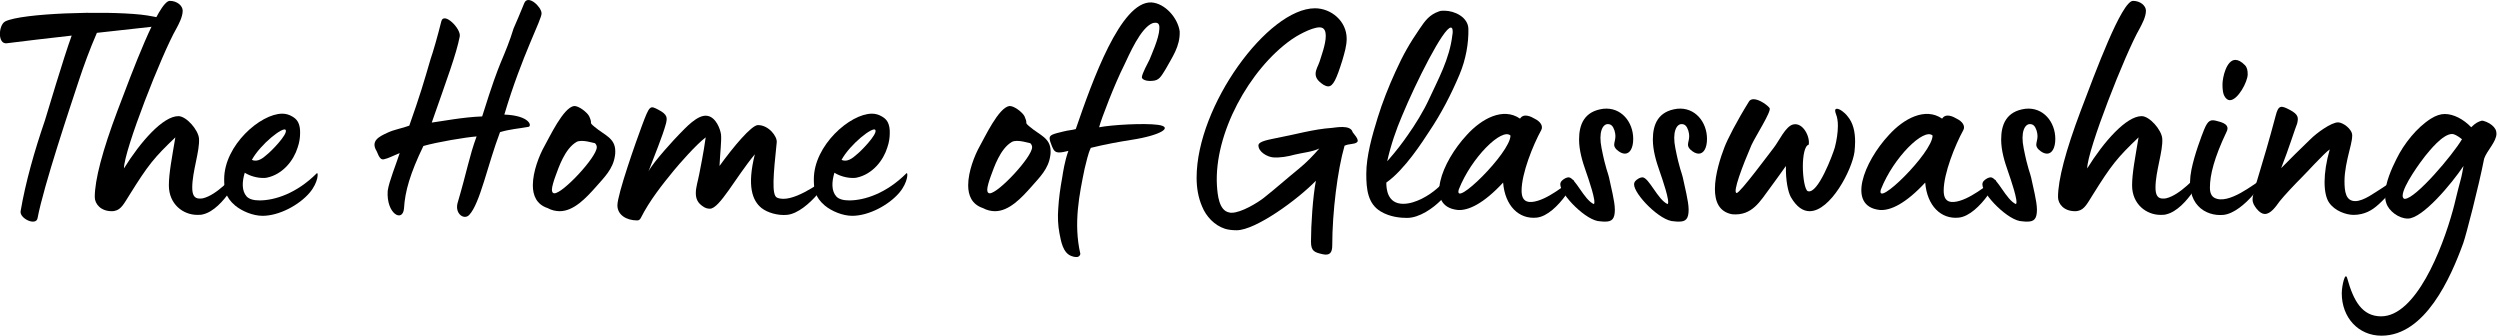 <?xml version="1.0" encoding="UTF-8"?>
<svg xmlns="http://www.w3.org/2000/svg" xmlns:xlink="http://www.w3.org/1999/xlink" version="1.1" id="Ebene_1" x="0px" y="0px" viewBox="0 0 691.2 92.81" style="enable-background:new 0 0 691.2 92.81;" xml:space="preserve">
<g>
	<path d="M43.71,7.21L26.79,9.08c-2.04,4.68-3.66,9.18-4.93,13.01c-2.38,7.23-9.78,29.24-11.48,38.25   c-0.42,2.21-5.02,0.08-4.68-1.96c1.36-7.99,3.83-16.66,6.72-25.08c0.51-1.61,5.19-17.43,7.4-23.46c-6.8,0.76-13.26,1.53-17.94,2.12   c-2.64,0.34-2.3-5.1-0.43-6.04c4.59-2.29,27.2-2.98,37.57-1.87C43.03,4.49,51.96,6.36,43.71,7.21z"></path>
	<path d="M46.69,51.24c0-3.32,0.85-7.65,1.79-13.26c-5.87,5.61-7.48,7.57-12.67,15.9c-1.45,2.29-2.3,4.08-4.08,4.42   c-0.25,0.09-0.59,0.09-0.85,0.09c-3.06,0-4.68-2.04-4.68-3.91c0-4.76,2.13-12.84,6.29-23.89c4-10.54,11.31-30.35,14.45-30.35   c2.04,0,3.57,1.36,3.57,2.72c0,1.7-1.1,3.74-1.79,5.01c-3.91,6.8-14.45,33.58-14.45,38.59c4.59-7.4,10.8-14.45,15.05-14.45   c2.21,0,5.53,3.83,5.7,6.21c0.25,3.4-1.87,9.1-1.87,13.52c0,1.96,0.51,3.06,2.04,3.06c0.25,0,0.6,0,0.94-0.08   c3.91-0.94,8.25-6.04,9.18-6.8c0.34-0.34,0.6-0.51,0.68-0.51c1.1,0-4.17,10.37-9.78,11.73c-0.51,0.17-1.1,0.17-1.7,0.17   C50.68,59.4,46.69,56.51,46.69,51.24z"></path>
	<path d="M65.04,56.85c-2.81-2.38-3.06-4.59-3.06-7.31c0-9.35,10.03-18.11,16.07-18.11c0.94,0,1.87,0.25,2.72,0.76   c1.36,0.76,1.87,1.7,2.12,3.15c0.08,0.51,0.08,0.94,0.08,1.45c0,1.19-0.17,2.55-0.68,4c-1.1,3.57-4.08,7.4-8.5,8.33   c-0.34,0.08-0.68,0.08-1.1,0.08c-1.53,0-3.57-0.51-5.02-1.45c-0.77,2.55-0.85,5.02,0.51,6.55c0.68,0.76,1.96,1.11,3.57,1.11   c4.25,0,10.29-1.96,15.81-7.48c0.51-0.51,0.51,2.47-1.96,5.36c-2.89,3.4-8.42,6.38-13.01,6.38C69.89,59.66,66.91,58.38,65.04,56.85   z M73.8,42.74c0.85-0.59,5.87-5.61,5.19-6.8c-0.6-1.1-6.97,3.91-9.35,8.25C71.16,44.95,72.78,43.68,73.8,42.74z"></path>
	<path d="M126.5,56.17c2.64-8.93,3.23-12.92,5.27-18.45c-3.15,0.25-10.8,1.53-14.71,2.64c-3.66,7.56-5.1,12.58-5.36,17.26   c-0.34,4-4.93,1.53-4.51-4.85c0.34-2.55,2.38-7.48,3.32-10.46c-1.87,0.76-3.06,1.45-4.25,1.7c-0.85,0.26-1.36-0.25-2.12-2.21   c-1.79-2.89,0.76-4.08,2.98-5.1c1.96-0.93,4-1.19,6.04-1.96c2.89-8.16,4.08-12.16,5.87-18.36c0.77-2.21,1.96-6.38,2.98-10.46   c0.68-2.81,5.53,2.04,5.1,4.17c-0.94,4.84-3.49,11.65-7.74,23.8c2.64-0.34,8.76-1.53,13.94-1.7c2.98-9.52,4.08-12.24,5.02-14.62   c1.36-3.23,2.64-6.29,3.66-9.69c0.77-1.7,1.79-4.17,2.98-7.06c1.02-2.38,4.68,1.02,4.76,2.81c0.17,1.61-5.36,11.47-10.29,28.05   c7.06,0.25,7.74,3.23,6.63,3.4c-2.81,0.51-4.93,0.6-7.82,1.45c-3.4,8.93-5.53,19.72-8.5,22.87   C128.37,60.93,125.73,59.15,126.5,56.17z"></path>
	<path d="M151.4,57.53c-3.06-1.02-4.08-3.49-4.08-6.29c0-3.83,1.79-8.33,3.23-10.88c1.36-2.38,5.19-10.63,8.16-11.05   c1.27-0.09,3.57,1.7,4.17,2.8c0.43,0.94,0.51,1.36,0.51,1.62v0.17c0,0.25,0.08,0.42,1.02,1.19c2.72,2.3,5.7,3.06,5.7,6.72   c0,0.42,0,0.76-0.08,1.19c-0.51,3.74-2.98,6.04-5.27,8.67c-2.72,3.06-6.12,6.72-10.03,6.72C153.61,58.38,152.51,58.13,151.4,57.53z    M165,40.7c0-0.43-0.17-0.77-0.51-1.11c0,0.08-3.66-1.19-5.1-0.34c-3.23,1.87-4.93,7.06-5.78,9.35c-0.51,1.36-1.02,3.06-1.02,3.83   c0,0.68,0.25,1.02,0.68,1.02C155.65,53.45,165,43.42,165,40.7z"></path>
	<path d="M170.7,56.77c0-3.06,5.19-17.77,6.72-21.85c2.21-5.95,2.29-5.78,4.59-4.59c2.64,1.36,2.47,2.29,2.12,3.83   c-0.94,3.49-3.15,8.76-4.85,13.26c1.36-2.72,7.74-9.52,8.42-10.2c1.79-1.79,5.19-5.7,7.91-5.19c2.38,0.42,3.57,3.74,3.74,5.19   c0.17,1.61-0.25,5.1-0.42,8.67c3.74-5.19,8.84-11.31,10.63-11.31c2.98,0,5.36,3.15,5.19,4.76c-0.94,9.01-1.45,14.62,0.08,15.3   c4.08,1.79,11.73-4.17,13.09-4.76c2.72-1.79-4.42,8.92-10.29,9.52c-2.55,0.25-5.44-0.6-7.06-1.87c-2.55-2.04-4.08-6.04-1.87-14.88   c-5.36,6.46-9.78,15.05-12.41,15.05c-0.68,0-1.28-0.17-1.87-0.59c-1.62-1.02-2.04-2.29-2.04-3.74c0-1.62,0.6-3.4,0.94-5.19   c0.26-1.45,1.19-5.78,1.79-10.2c-2.72,2.04-7.57,7.65-8.76,9.1c-3.15,3.83-6.8,8.42-9.18,13.18c-0.26,0.51-0.6,0.68-1.02,0.68   C173.16,60.93,170.7,59.4,170.7,56.77z"></path>
	<path d="M228.07,56.85c-2.81-2.38-3.06-4.59-3.06-7.31c0-9.35,10.03-18.11,16.07-18.11c0.94,0,1.87,0.25,2.72,0.76   c1.36,0.76,1.87,1.7,2.12,3.15c0.08,0.51,0.08,0.94,0.08,1.45c0,1.19-0.17,2.55-0.68,4c-1.1,3.57-4.08,7.4-8.5,8.33   c-0.34,0.08-0.68,0.08-1.1,0.08c-1.53,0-3.57-0.51-5.02-1.45c-0.77,2.55-0.85,5.02,0.51,6.55c0.68,0.76,1.96,1.11,3.57,1.11   c4.25,0,10.29-1.96,15.81-7.48c0.51-0.51,0.51,2.47-1.96,5.36c-2.89,3.4-8.42,6.38-13.01,6.38   C232.92,59.66,229.94,58.38,228.07,56.85z M236.83,42.74c0.85-0.59,5.87-5.61,5.19-6.8c-0.6-1.1-6.97,3.91-9.35,8.25   C234.19,44.95,235.81,43.68,236.83,42.74z"></path>
	<path d="M271.76,57.53c-3.06-1.02-4.08-3.49-4.08-6.29c0-3.83,1.79-8.33,3.23-10.88c1.36-2.38,5.19-10.63,8.16-11.05   c1.28-0.09,3.57,1.7,4.17,2.8c0.42,0.94,0.51,1.36,0.51,1.62v0.17c0,0.25,0.08,0.42,1.02,1.19c2.72,2.3,5.7,3.06,5.7,6.72   c0,0.42,0,0.76-0.08,1.19c-0.51,3.74-2.98,6.04-5.27,8.67c-2.72,3.06-6.12,6.72-10.03,6.72C273.97,58.38,272.87,58.13,271.76,57.53   z M285.36,40.7c0-0.43-0.17-0.77-0.51-1.11c0,0.08-3.66-1.19-5.1-0.34c-3.23,1.87-4.93,7.06-5.78,9.35   c-0.51,1.36-1.02,3.06-1.02,3.83c0,0.68,0.25,1.02,0.68,1.02C276.01,53.45,285.36,43.42,285.36,40.7z"></path>
	<path d="M296.24,70.79c-2.38-0.85-2.89-4.08-3.32-6.29c-0.42-2.21-0.51-4.5-0.34-6.8c0.17-2.89,0.59-5.87,1.11-8.67   c0.17-1.11,0.68-4.59,1.7-7.31c-1.02,0.26-1.87,0.43-2.55,0.43c-0.93,0-1.45-0.34-1.96-1.62c-0.42-1.02-0.68-1.79-0.68-2.29   c0-0.94,0.93-1.19,3.74-1.87c1.7-0.42,2.21-0.34,3.49-0.68c4.59-13.35,12.41-35.36,20.91-35.02c3.83,0.26,7.31,4.34,7.82,7.99   c0.17,4.17-2.13,7.23-3.83,10.37c-1.36,2.21-1.87,3.23-3.74,3.32c-1.61,0.17-2.89-0.34-2.89-1.02c0.08-1.02,1.7-4,2.12-4.84   c0.42-1.11,2.63-5.87,2.72-8.5c0.09-1.02-0.17-1.7-1.02-1.7c-0.17,0-0.42,0-0.76,0.08c-3.4,1.19-6.63,8.92-7.99,11.73   c-2.46,4.84-6.29,14.71-6.89,17.09c3.49-0.68,12.41-1.19,16.24-0.68c4.42,0.59,0.94,2.89-7.31,4.16   c-3.32,0.51-7.48,1.28-11.22,2.21c-0.85,1.79-1.19,3.83-1.7,5.7c-1.45,7.06-3.15,15.13-1.19,23.63c-0.17,0.68-0.68,0.93-1.27,0.85   C297.09,71.05,296.66,70.96,296.24,70.79z"></path>
	<path d="M362.46,66.8c0-4.59,0.51-12.41,1.36-16.83c-5.02,5.19-16.66,13.69-21.93,13.69c-1.28,0-2.46-0.17-3.23-0.42   c-2.89-0.93-5.19-3.4-6.29-6.12c-1.11-2.55-1.53-5.27-1.53-7.99c0-19.89,19.72-46.84,32.73-46.84c4.42,0,8.76,3.49,8.76,8.42   c0,1.96-0.6,3.91-1.19,5.95c-1.62,5.19-2.55,7.22-3.91,7.22c-0.42,0-0.85-0.17-1.28-0.42c-1.7-1.1-2.21-2.04-2.21-3.06   c0-1.19,0.76-2.29,1.11-3.4c0.34-1.19,1.7-4.68,1.7-7.06c0-1.11-0.26-2.38-1.7-2.38c-2.38,0-6.8,2.63-7.82,3.4   c-11.56,8.16-21.42,25.93-20.57,40.38c0.17,2.38,0.51,6.89,3.4,7.4c0.25,0.08,0.42,0.08,0.68,0.08c2.64,0,7.23-2.8,8.93-4.16   c3.23-2.55,6.38-5.36,9.52-7.91c2.3-1.87,3.91-3.57,5.78-5.7c-1.87,0.94-4.76,1.19-6.8,1.7c-1.79,0.51-4.17,0.93-6.04,0.76   c-1.61-0.17-4-1.53-4-3.31c0-1.19,3.15-1.62,5.02-2.04c5.02-0.93,10.2-2.46,15.3-2.8c1.02-0.08,5.1-0.94,5.7,1.11   c0.08,0.34,2.12,2.21,1.19,2.89c-0.76,0.59-2.21,0.34-3.4,0.93c-1.96,6.8-3.4,18.45-3.4,27.54c0,2.04-0.68,2.89-2.64,2.46   C363.39,69.77,362.46,69.43,362.46,66.8z"></path>
	<path d="M381.75,58.47c-3.57-2.12-4-6.12-4-10.37c0-4.93,1.62-10.63,3.15-15.56c1.28-4.17,3.06-8.67,4.93-12.75   c2.12-4.68,3.91-7.82,6.72-11.9c1.44-2.12,2.63-3.83,5.35-4.76c0.43-0.17,0.94-0.17,1.45-0.17c2.81,0,6.55,1.79,6.63,5.01   c0.08,4-0.68,8.42-2.46,12.67c-2.3,5.44-5.02,10.71-8.33,15.64c-1.79,2.72-6.72,10.54-11.9,14.2c0,1.53,0.17,5.87,4.68,5.87   c3.4,0,7.23-2.38,9.27-4.17c2.81-2.38,3.4-3.57,3.74-2.38c0.25,0.94-1.1,4.08-2.63,5.61c-2.12,2.12-5.87,4.84-9.35,4.84   C387.19,60.25,384.3,60,381.75,58.47z M389.14,37.47c2.12-2.97,4.42-6.71,5.95-10.03c2.46-5.36,5.7-11.13,6.46-17.77   c0.09-0.34,0.09-0.68,0.09-0.94c0-0.77-0.17-1.11-0.51-1.11c-2.04,0-9.61,15.05-13.52,24.48c-1.53,3.57-3.06,7.91-4.08,12.5   C386.08,41.72,387.78,39.43,389.14,37.47z"></path>
	<path d="M415.58,50.48c-5.36,5.78-9.61,7.82-12.58,7.57c-9.18-1.02-4.42-13.26,2.55-20.74c4.08-4.51,10.03-7.74,14.71-4.51   c1.02-1.62,3.15-0.51,4,0c1.62,0.77,2.46,2.04,1.87,3.15c-2.29,4.17-5.44,11.99-5.44,16.75c0,1.87,0.59,3.31,2.81,3.14   c4.25-0.34,9.78-5.27,10.97-5.87c2.55-2.04-3.74,9.61-9.61,10.2C419.91,60.68,416.09,56.85,415.58,50.48z M417.62,37.47   c-2.38-2.21-10.8,6.04-14.28,14.88C401.64,57.87,417.62,42.23,417.62,37.47z"></path>
	<path d="M442.44,61.19c-3.83,0-11.05-7.48-11.05-10.2c0-0.68,0.43-1.19,1.36-1.7c0.34-0.17,0.68-0.26,0.94-0.26   c1.79,0,4.25,6.21,6.97,7.4c0.77-0.51-1.44-6.89-2.21-9.1c-0.93-2.64-1.87-5.7-1.87-8.76c0-4.17,1.45-7.82,6.72-8.5   c4.93-0.51,8.25,3.66,8.25,8.33c0,2.55-0.93,4.08-2.29,4.08c-0.68,0-1.45-0.34-2.29-1.11c-0.51-0.51-0.68-0.94-0.68-1.36   c0-0.68,0.34-1.36,0.34-2.38c0-0.42-0.08-0.94-0.25-1.53c-0.43-1.27-0.94-1.79-1.87-1.79c-1.36,0-2.64,2.13-1.7,6.72   c1.1,5.61,1.79,6.8,2.04,7.99c0.51,2.55,1.62,6.63,1.62,8.93c0,2.55-0.77,3.32-2.64,3.32C443.46,61.27,442.95,61.27,442.44,61.19z"></path>
	<path d="M462.84,61.19c-3.83,0-11.05-7.48-11.05-10.2c0-0.68,0.43-1.19,1.36-1.7c0.34-0.17,0.68-0.26,0.94-0.26   c1.79,0,4.25,6.21,6.97,7.4c0.77-0.51-1.44-6.89-2.21-9.1c-0.93-2.64-1.87-5.7-1.87-8.76c0-4.17,1.45-7.82,6.72-8.5   c4.93-0.51,8.25,3.66,8.25,8.33c0,2.55-0.93,4.08-2.29,4.08c-0.68,0-1.45-0.34-2.29-1.11c-0.51-0.51-0.68-0.94-0.68-1.36   c0-0.68,0.34-1.36,0.34-2.38c0-0.42-0.08-0.94-0.25-1.53c-0.43-1.27-0.94-1.79-1.87-1.79c-1.36,0-2.64,2.13-1.7,6.72   c1.1,5.61,1.79,6.8,2.04,7.99c0.51,2.55,1.62,6.63,1.62,8.93c0,2.55-0.77,3.32-2.64,3.32C463.86,61.27,463.35,61.27,462.84,61.19z"></path>
	<path d="M474.14,52.26c0-4.08,1.62-8.93,2.64-11.56c0.85-2.21,3.32-7.06,6.8-12.67c0.25-0.43,0.76-0.6,1.27-0.6   c1.62,0,4,1.79,4.42,2.47c0.51,0.93-3.83,7.65-5.02,10.2c-2.38,5.53-5.36,13.26-4.08,13.26c0.93,0,9.35-11.39,10.29-12.58   c1.36-1.7,3.23-5.95,5.36-6.38c2.72-0.59,4.68,3.49,4.25,5.61c-1.11,0.25-1.62,3.06-1.62,6.04c0,3.14,0.59,6.46,1.36,6.8   c2.8,1.02,6.97-10.29,7.48-12.07c0.51-1.96,0.85-4.08,0.85-6.04c0-1.19-0.17-2.29-0.51-3.14c-0.17-0.43-0.25-0.77-0.25-1.02   c0-0.34,0.17-0.51,0.51-0.51c0.68,0,2.04,0.93,2.89,2.04c1.62,1.87,2.12,4.42,2.12,7.06c0,0.93-0.08,1.87-0.17,2.81   c-0.68,5.01-6.63,16.41-12.41,16.41c-1.79,0-3.57-1.11-5.19-3.91c-0.76-1.36-1.45-4.59-1.36-8.59c-0.68,1.02-4,5.53-4.42,6.12   c-2.64,3.49-4.85,7.74-10.46,7.23C475.24,58.55,474.14,55.66,474.14,52.26z"></path>
	<path d="M532.28,50.48c-5.36,5.78-9.61,7.82-12.58,7.57c-9.18-1.02-4.42-13.26,2.55-20.74c4.08-4.51,10.03-7.74,14.71-4.51   c1.02-1.62,3.15-0.51,4,0c1.62,0.77,2.46,2.04,1.87,3.15c-2.29,4.17-5.44,11.99-5.44,16.75c0,1.87,0.59,3.31,2.81,3.14   c4.25-0.34,9.78-5.27,10.97-5.87c2.55-2.04-3.74,9.61-9.61,10.2C536.62,60.68,532.79,56.85,532.28,50.48z M534.32,37.47   c-2.38-2.21-10.8,6.04-14.28,14.88C518.34,57.87,534.32,42.23,534.32,37.47z"></path>
	<path d="M559.14,61.19c-3.83,0-11.05-7.48-11.05-10.2c0-0.68,0.43-1.19,1.36-1.7c0.34-0.17,0.68-0.26,0.94-0.26   c1.79,0,4.25,6.21,6.97,7.4c0.77-0.51-1.44-6.89-2.21-9.1c-0.93-2.64-1.87-5.7-1.87-8.76c0-4.17,1.45-7.82,6.72-8.5   c4.93-0.51,8.25,3.66,8.25,8.33c0,2.55-0.93,4.08-2.29,4.08c-0.68,0-1.45-0.34-2.29-1.11c-0.51-0.51-0.68-0.94-0.68-1.36   c0-0.68,0.34-1.36,0.34-2.38c0-0.42-0.08-0.94-0.25-1.53c-0.43-1.27-0.94-1.79-1.87-1.79c-1.36,0-2.64,2.13-1.7,6.72   c1.1,5.61,1.79,6.8,2.04,7.99c0.51,2.55,1.62,6.63,1.62,8.93c0,2.55-0.77,3.32-2.64,3.32C560.16,61.27,559.65,61.27,559.14,61.19z"></path>
	<path d="M589.48,51.24c0-3.32,0.85-7.65,1.79-13.26c-5.87,5.61-7.48,7.57-12.67,15.9c-1.45,2.29-2.29,4.08-4.08,4.42   c-0.25,0.09-0.6,0.09-0.85,0.09c-3.06,0-4.67-2.04-4.67-3.91c0-4.76,2.12-12.84,6.29-23.89c4-10.54,11.31-30.35,14.45-30.35   c2.04,0,3.57,1.36,3.57,2.72c0,1.7-1.11,3.74-1.79,5.01c-3.91,6.8-14.45,33.58-14.45,38.59c4.59-7.4,10.8-14.45,15.05-14.45   c2.21,0,5.53,3.83,5.7,6.21c0.25,3.4-1.87,9.1-1.87,13.52c0,1.96,0.51,3.06,2.04,3.06c0.25,0,0.59,0,0.93-0.08   c3.91-0.94,8.25-6.04,9.18-6.8c0.34-0.34,0.6-0.51,0.68-0.51c1.1,0-4.17,10.37-9.78,11.73c-0.51,0.17-1.1,0.17-1.7,0.17   C593.48,59.4,589.48,56.51,589.48,51.24z"></path>
	<path d="M605.89,46.91c0.85-4.25,2.81-9.35,3.49-11.05c1.11-2.72,1.87-2.89,3.66-2.38c2.98,0.68,3.15,1.79,2.55,2.98   c-3.4,7.14-4.59,11.9-4.59,15.39c0,0.51,0,2.12,1.19,2.81c3.91,2.21,11.39-4.17,12.75-4.76c2.72-1.79-4.42,9.01-10.29,9.52   C609.88,59.83,603.93,56.6,605.89,46.91z M614.98,26.51c-0.34-0.59-0.51-1.7-0.51-3.15c0-1.96,1.1-6.8,3.57-6.8   c0.76,0,1.62,0.43,2.63,1.45c0.6,0.6,0.77,1.45,0.77,2.55c0,2.04-2.72,7.14-4.93,7.14C616,27.7,615.41,27.36,614.98,26.51z"></path>
	<path d="M643.88,55.92c-1.53-2.38-1.7-7.82,0.25-14.62c-1.45,0.93-7.23,7.31-7.74,7.74c-1.87,1.87-4.85,5.02-6.12,6.63   c-1.11,1.53-2.47,3.49-4.08,3.49c-0.68,0-1.45-0.42-2.29-1.45c-0.68-0.93-1.11-1.53-1.11-2.64c0-1.96,2.72-9.18,6.38-23.04   c0.76-3.06,1.53-2.89,3.83-1.7c2.63,1.36,2.46,2.29,2.12,3.83c-0.42,0.93-2.38,7.14-4.42,12.33c3.32-3.4,4.25-4.25,8.08-7.99   c1.79-1.79,5.78-4.67,7.65-4.67c1.36,0,3.91,1.87,3.91,3.57c0,1.7-0.68,3.66-1.02,5.27c-0.34,1.45-1.11,4.59-1.11,7.4   c0,2.89,0.34,5.53,2.98,5.53c2.38,0,5.53-2.47,7.23-3.49c0.42-0.25,1.79-1.28,3.15-1.87c0.76-0.34-0.25,2.64-2.21,4.59   c-2.38,2.46-4,3.74-6.46,4.33c-0.68,0.17-1.45,0.25-2.21,0.25C648.73,59.4,645.5,58.38,643.88,55.92z"></path>
	<path d="M647.45,81.08c0-1.96,0.94-6.29,1.53-4.08c1.7,6.12,4.08,10.46,9.35,10.46c9.52,0,16.83-18.28,19.89-29.5   c0.34-1.11,1.11-4.68,2.12-8.33c0.26-0.85,0.6-2.81,0.77-3.74c-3.23,4.85-11.31,14.54-15.39,14.54c-2.55,0-5.27-2.12-5.95-4.25   c-0.25-0.68-0.34-1.45-0.34-2.29c0-3.32,1.87-7.4,3.15-9.95c2.04-4.17,5.61-8.67,9.52-11.14c1.36-0.85,2.63-1.28,3.83-1.28   c2.46,0,5.19,1.45,7.31,3.66c1.19-1.19,1.96-1.53,2.81-1.79c0.51-0.17,2.21,0.59,2.89,1.19c0.94,0.77,1.28,1.53,1.28,2.38   c0,2.21-2.64,4.68-3.4,6.88c-1.53,7.82-5.02,21.25-5.78,23.38c-3.49,9.61-10.54,25.59-22.61,25.59   C652.04,92.81,647.45,87.8,647.45,81.08z M680.69,38.49c-1.28-1.02-2.21-1.45-2.72-1.45c-2.63,0-6.29,4.68-7.48,6.12   c-1.02,1.28-6.21,8.25-6.21,10.97c0,0.34,0.17,0.85,0.59,0.85C667.85,54.98,678.14,42.83,680.69,38.49z"></path>
</g>
</svg>
